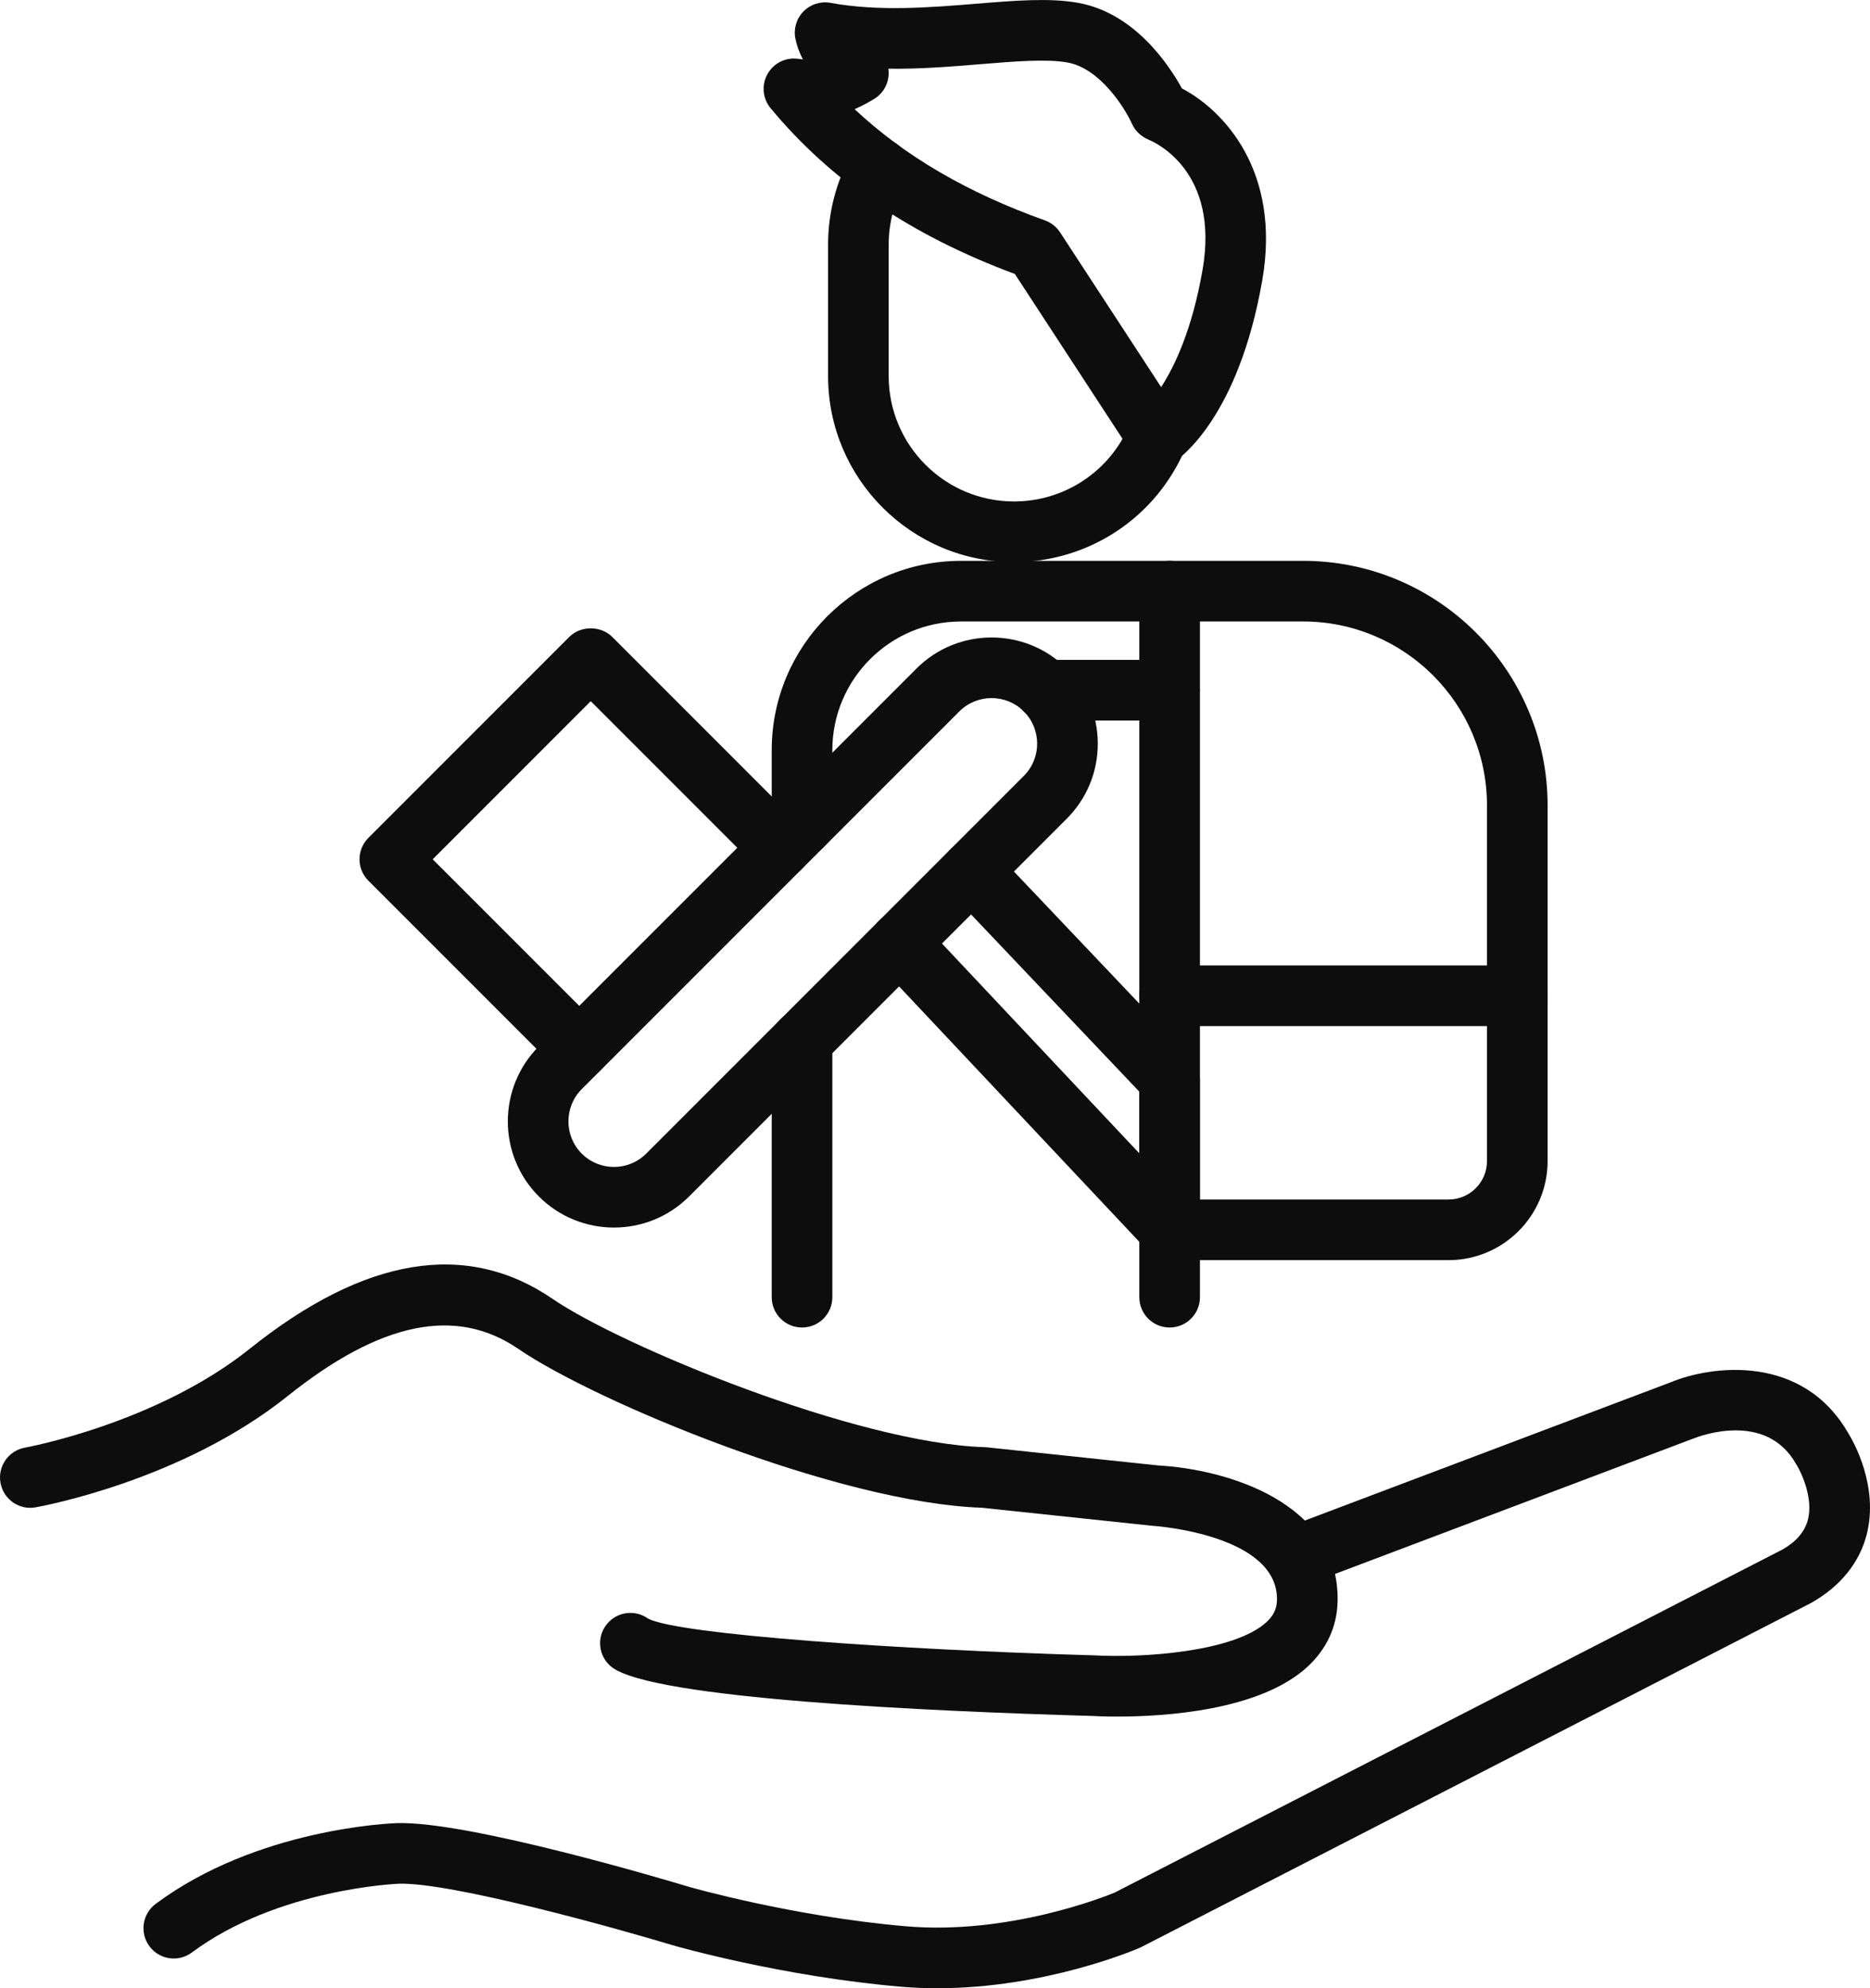 <?xml version="1.0" encoding="UTF-8"?><svg id="_레이어_1" xmlns="http://www.w3.org/2000/svg" viewBox="0 0 154.251 163.958"><defs><style>.cls-1{fill:#0d0d0d;}</style></defs><path class="cls-1" d="m50.645,101.229c-2.243,0-4.486-.854-6.194-2.562h0c-3.415-3.416-3.415-8.974,0-12.389l31.148-31.148c3.415-3.415,8.973-3.415,12.388,0,1.655,1.655,2.566,3.855,2.566,6.195s-.911,4.54-2.566,6.194l-31.148,31.148c-1.708,1.708-3.951,2.562-6.194,2.562Zm-2.659-6.097c1.466,1.465,3.852,1.465,5.318,0l31.148-31.148c1.466-1.466,1.466-3.852,0-5.318-1.467-1.466-3.852-1.464-5.318,0l-31.148,31.148c-1.466,1.466-1.465,3.852,0,5.318Z"/><path class="cls-1" d="m119.49,103.916h-23.011c-1.381,0-2.5-1.119-2.5-2.5v-52.667c0-1.381,1.119-2.5,2.5-2.5h11.011c11.12,0,20.167,9.047,20.167,20.167v29.333c0,4.503-3.664,8.167-8.167,8.167Zm-20.511-5h20.511c1.746,0,3.167-1.421,3.167-3.167v-29.333c0-8.363-6.804-15.167-15.167-15.167h-8.511v47.667Z"/><path class="cls-1" d="m66.157,70.609c-1.381,0-2.5-1.119-2.5-2.5v-6.249c0-8.608,7.003-15.611,15.611-15.611h17.212c1.381,0,2.5,1.119,2.5,2.5s-1.119,2.5-2.5,2.5h-17.212c-5.851,0-10.611,4.76-10.611,10.611v6.249c0,1.381-1.119,2.5-2.5,2.5Z"/><path class="cls-1" d="m96.479,59.416h-10.259c-1.381,0-2.5-1.119-2.5-2.5s1.119-2.5,2.5-2.5h10.259c1.381,0,2.5,1.119,2.5,2.5s-1.119,2.5-2.5,2.5Z"/><path class="cls-1" d="m96.48,103.916c-.676,0-1.339-.274-1.821-.787l-22.262-23.662c-.946-1.005-.898-2.587.108-3.534,1.005-.946,2.588-.896,3.534.108l17.941,19.069v-5.085l-15.646-16.478c-.951-1.001-.91-2.584.091-3.535,1.002-.95,2.583-.91,3.535.091l16.333,17.201c.441.465.687,1.081.687,1.722v12.389c0,1.025-.625,1.946-1.579,2.324-.299.118-.611.176-.921.176Z"/><path class="cls-1" d="m66.157,109.472c-1.381,0-2.5-1.119-2.5-2.5v-21.156c0-1.381,1.119-2.5,2.5-2.5s2.5,1.119,2.5,2.5v21.156c0,1.381-1.119,2.5-2.5,2.5Z"/><path class="cls-1" d="m96.479,109.472c-1.381,0-2.5-1.119-2.5-2.5v-5.556c0-1.381,1.119-2.5,2.5-2.5s2.5,1.119,2.5,2.5v5.556c0,1.381-1.119,2.5-2.5,2.5Z"/><path class="cls-1" d="m47.781,88.984c-.64,0-1.28-.244-1.768-.732l-15.625-15.624c-.469-.469-.732-1.104-.732-1.768s.263-1.299.732-1.768l16.573-16.573c.938-.938,2.598-.938,3.535,0l15.625,15.625c.977.976.977,2.559,0,3.535-.976.977-2.56.977-3.535,0l-13.857-13.856-13.037,13.038,13.856,13.856c.977.977.977,2.559,0,3.535-.488.488-1.128.732-1.768.732Z"/><path class="cls-1" d="m95.471,38.518c-.816,0-1.616-.399-2.095-1.133l-9.665-14.793c-8.566-3.18-15.162-7.657-20.146-13.669-.665-.802-.763-1.932-.246-2.836.517-.905,1.535-1.394,2.569-1.228.113.019.228.032.342.04-.29-.549-.501-1.124-.62-1.705-.166-.814.083-1.657.665-2.25s1.418-.86,2.237-.708c3.962.729,8.236.38,12.006.072,3.248-.265,6.053-.496,8.411-.074,4.674.835,7.517,5.149,8.562,7.054,3.415,1.791,8.207,6.797,6.628,15.837-1.964,11.25-6.752,14.642-7.292,14.991-.42.272-.892.403-1.357.403Zm-24.974-29.513c4.133,3.872,9.306,6.889,15.692,9.167.514.183.954.53,1.252.987l8.338,12.762c1.126-1.731,2.558-4.749,3.415-9.659,1.415-8.099-3.851-10.498-4.456-10.745-.6-.245-1.107-.724-1.369-1.316-.555-1.234-2.601-4.562-5.319-5.048-1.719-.307-4.344-.092-7.125.136-2.398.196-4.986.414-7.647.376.012.084.02.17.024.256.038.914-.425,1.775-1.209,2.247-.539.324-1.071.603-1.598.836Z"/><path class="cls-1" d="m125.157,84.614h-28.677c-1.381,0-2.5-1.119-2.5-2.5s1.119-2.5,2.5-2.5h28.677c1.381,0,2.5,1.119,2.5,2.5s-1.119,2.5-2.5,2.5Z"/><path class="cls-1" d="m83.642,46.352c-8.457,0-15.337-6.88-15.337-15.337v-10.852c0-2.64.683-5.244,1.975-7.532.679-1.202,2.204-1.628,3.406-.948,1.203.679,1.627,2.204.948,3.406-.869,1.539-1.328,3.293-1.328,5.074v10.852c0,5.7,4.637,10.337,10.337,10.337,4.165,0,7.903-2.479,9.525-6.313.539-1.272,2.005-1.867,3.276-1.329,1.272.538,1.867,2.005,1.329,3.276-2.407,5.69-7.953,9.366-14.131,9.366Z"/><path class="cls-1" d="m92.151,141.555c-1.078,0-1.844-.037-2.126-.053-13.31-.38-36.252-1.412-39.573-4.034-1.084-.855-1.269-2.427-.414-3.511.835-1.058,2.35-1.258,3.431-.475,2.555,1.309,20.659,2.563,36.77,3.024,4.154.232,11.608-.313,14.234-2.746.581-.538.847-1.096.861-1.807.112-5.394-10.034-6.113-10.136-6.119-.041-.002-.086-.006-.127-.01l-14.076-1.49c-11.811-.4-31.844-8.724-38.24-13.1-5.136-3.516-11.36-2.242-19.026,3.889-8.731,6.985-20.306,9.091-20.794,9.177-1.36.248-2.656-.667-2.896-2.027-.24-1.359.667-2.655,2.025-2.896h0c.107-.019,10.829-1.986,18.542-8.157,9.478-7.582,17.879-8.965,24.974-4.111,5.687,3.892,25.097,11.912,35.664,12.231.062.002.125.006.188.013l14.103,1.493c5.611.313,14.97,3.02,14.8,11.212-.043,2.063-.896,3.922-2.467,5.375-3.939,3.645-11.842,4.122-15.716,4.122Zm-38.643-8.043c.014.01.028.021.042.032-.013-.011-.026-.021-.042-.032Z"/><path class="cls-1" d="m77.322,163.958c-.997,0-2.011-.04-3.036-.128-9.797-.845-18.448-3.317-18.811-3.422-4.836-1.46-18.281-5.194-22.567-5.07-.091.003-9.997.397-17.081,5.673-1.107.825-2.674.596-3.498-.512-.825-1.107-.596-2.674.512-3.498,8.367-6.231,19.448-6.646,19.915-6.661,5.901-.173,22.286,4.715,24.134,5.272.054.016,8.532,2.435,17.825,3.235,8.471.733,16.43-2.447,17.228-2.776l55.082-28.289c1.13-.64,1.847-1.463,2.106-2.469.447-1.734-.51-3.823-.917-4.481-.017-.027-.042-.069-.058-.098-2.475-4.387-7.925-2.331-8.539-2.083l-30.067,11.359c-1.291.487-2.733-.164-3.222-1.455-.488-1.292.164-2.734,1.456-3.223l30-11.333c3.389-1.415,10.927-2.387,14.699,4.229.396.644,2.498,4.318,1.503,8.282-.59,2.35-2.177,4.312-4.59,5.673l-55.253,28.379c-.048.025-.097.048-.147.069-.346.15-7.777,3.326-16.674,3.326Z"/></svg>